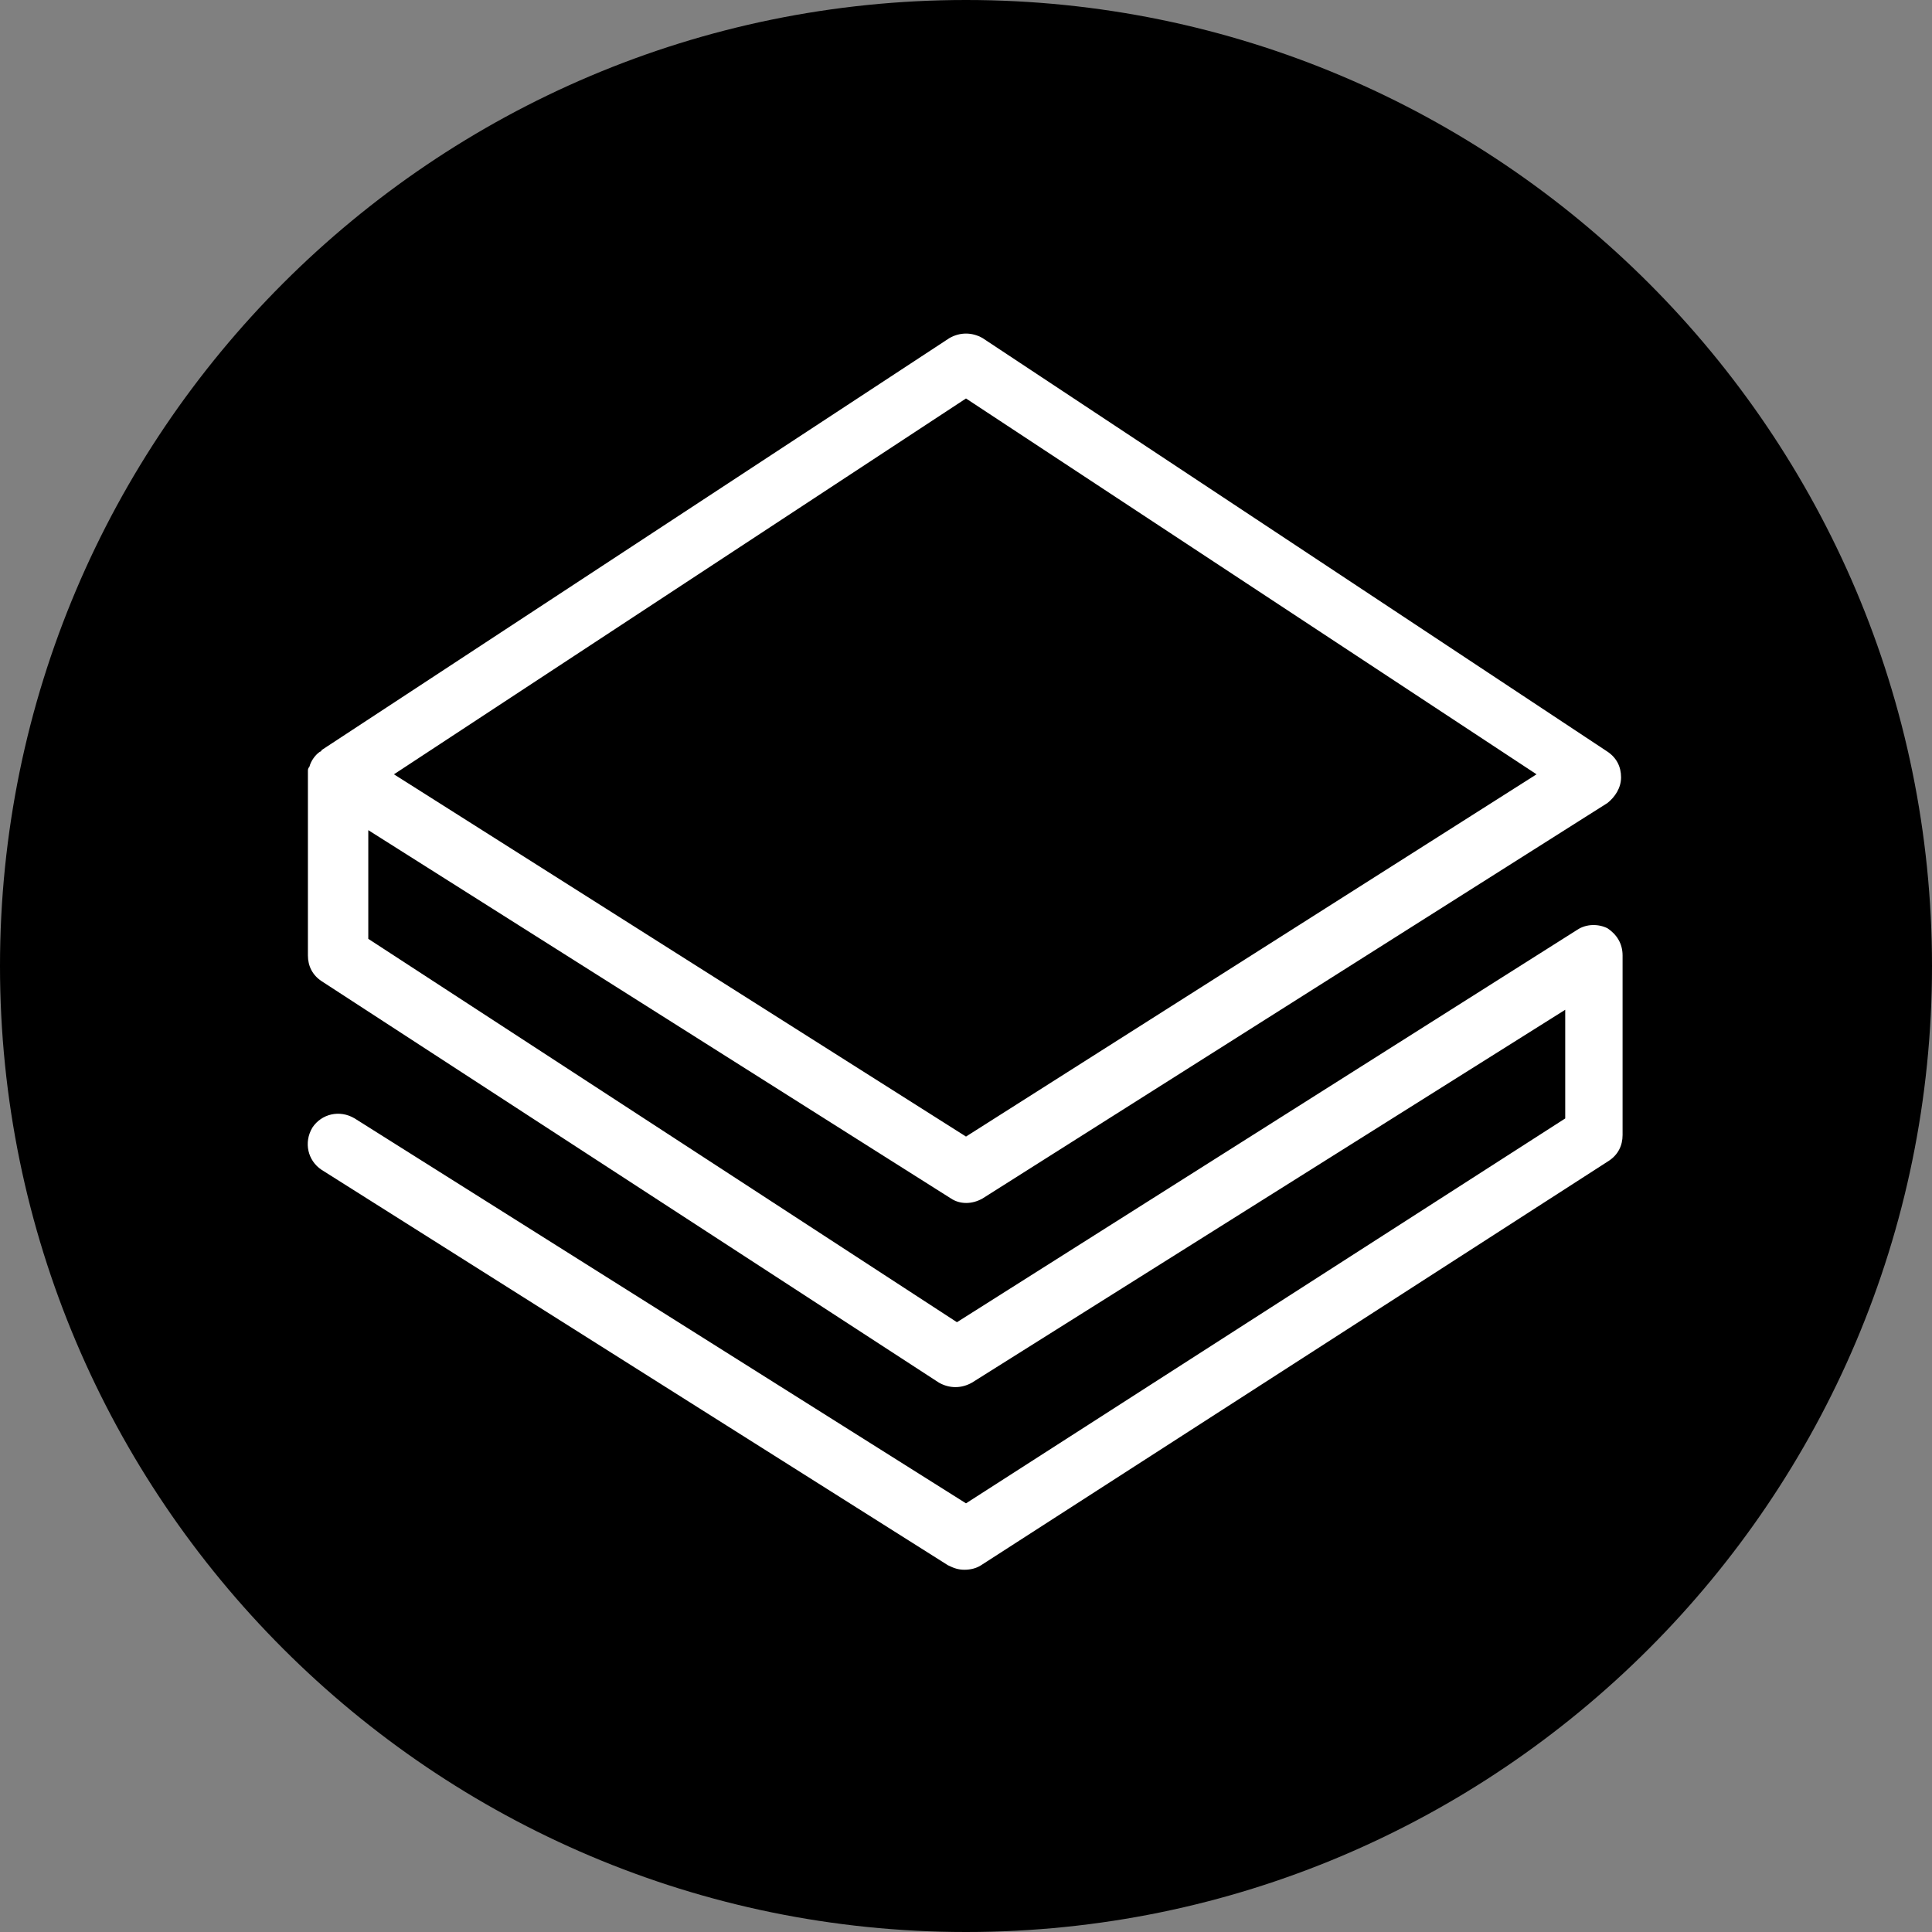 <?xml version="1.0" encoding="utf-8"?>
<!-- Generator: Adobe Illustrator 21.1.0, SVG Export Plug-In . SVG Version: 6.00 Build 0)  -->
<svg version="1.1" id="Layer_1" xmlns="http://www.w3.org/2000/svg" xmlns:xlink="http://www.w3.org/1999/xlink" x="0px" y="0px"
	 viewBox="0 0 128 128" style="enable-background:new 0 0 128 128;" xml:space="preserve">
<rect x="0" y="0" width="128" height="128" fill="#808080" stroke="none"/>
<style type="text/css">
	.st0{fill:#FFFFFF;}
</style>
<path d="M64,128L64,128C28.7,128,0,99.3,0,64v0C0,28.7,28.7,0,64,0h0c35.3,0,64,28.7,64,64v0C128,99.3,99.3,128,64,128z"/>
<path class="st0" d="M63.9,104c-0.4,0-0.7-0.1-1.1-0.3L21.3,77.5c-0.9-0.6-1.2-1.8-0.6-2.8c0.6-0.9,1.8-1.2,2.8-0.6l40.5,25.5
	l39.7-25.5v-7.2L64.4,91.6c-0.7,0.4-1.5,0.4-2.2,0L21.3,65c-0.6-0.4-0.9-1-0.9-1.7V51.4c0-0.1,0-0.2,0-0.3c0-0.1,0-0.2,0.1-0.3
	c0.1-0.4,0.4-0.8,0.7-1c0,0,0.1,0,0.1-0.1l41.6-27.3c0.7-0.4,1.5-0.4,2.2,0l41.4,27.4c0.6,0.4,0.9,1,0.9,1.7c0,0.7-0.4,1.3-0.9,1.7
	L65.1,79.4c-0.7,0.4-1.5,0.4-2.1,0L24.4,55v7.2l39,25.4l41.1-26c0.6-0.4,1.4-0.4,2-0.1c0.6,0.4,1,1,1,1.8v11.9
	c0,0.7-0.3,1.3-0.9,1.7L65,103.7C64.7,103.9,64.3,104,63.9,104z M26.1,51.3l37.9,24l37.8-24L64,26.4L26.1,51.3z"/>
</svg>
